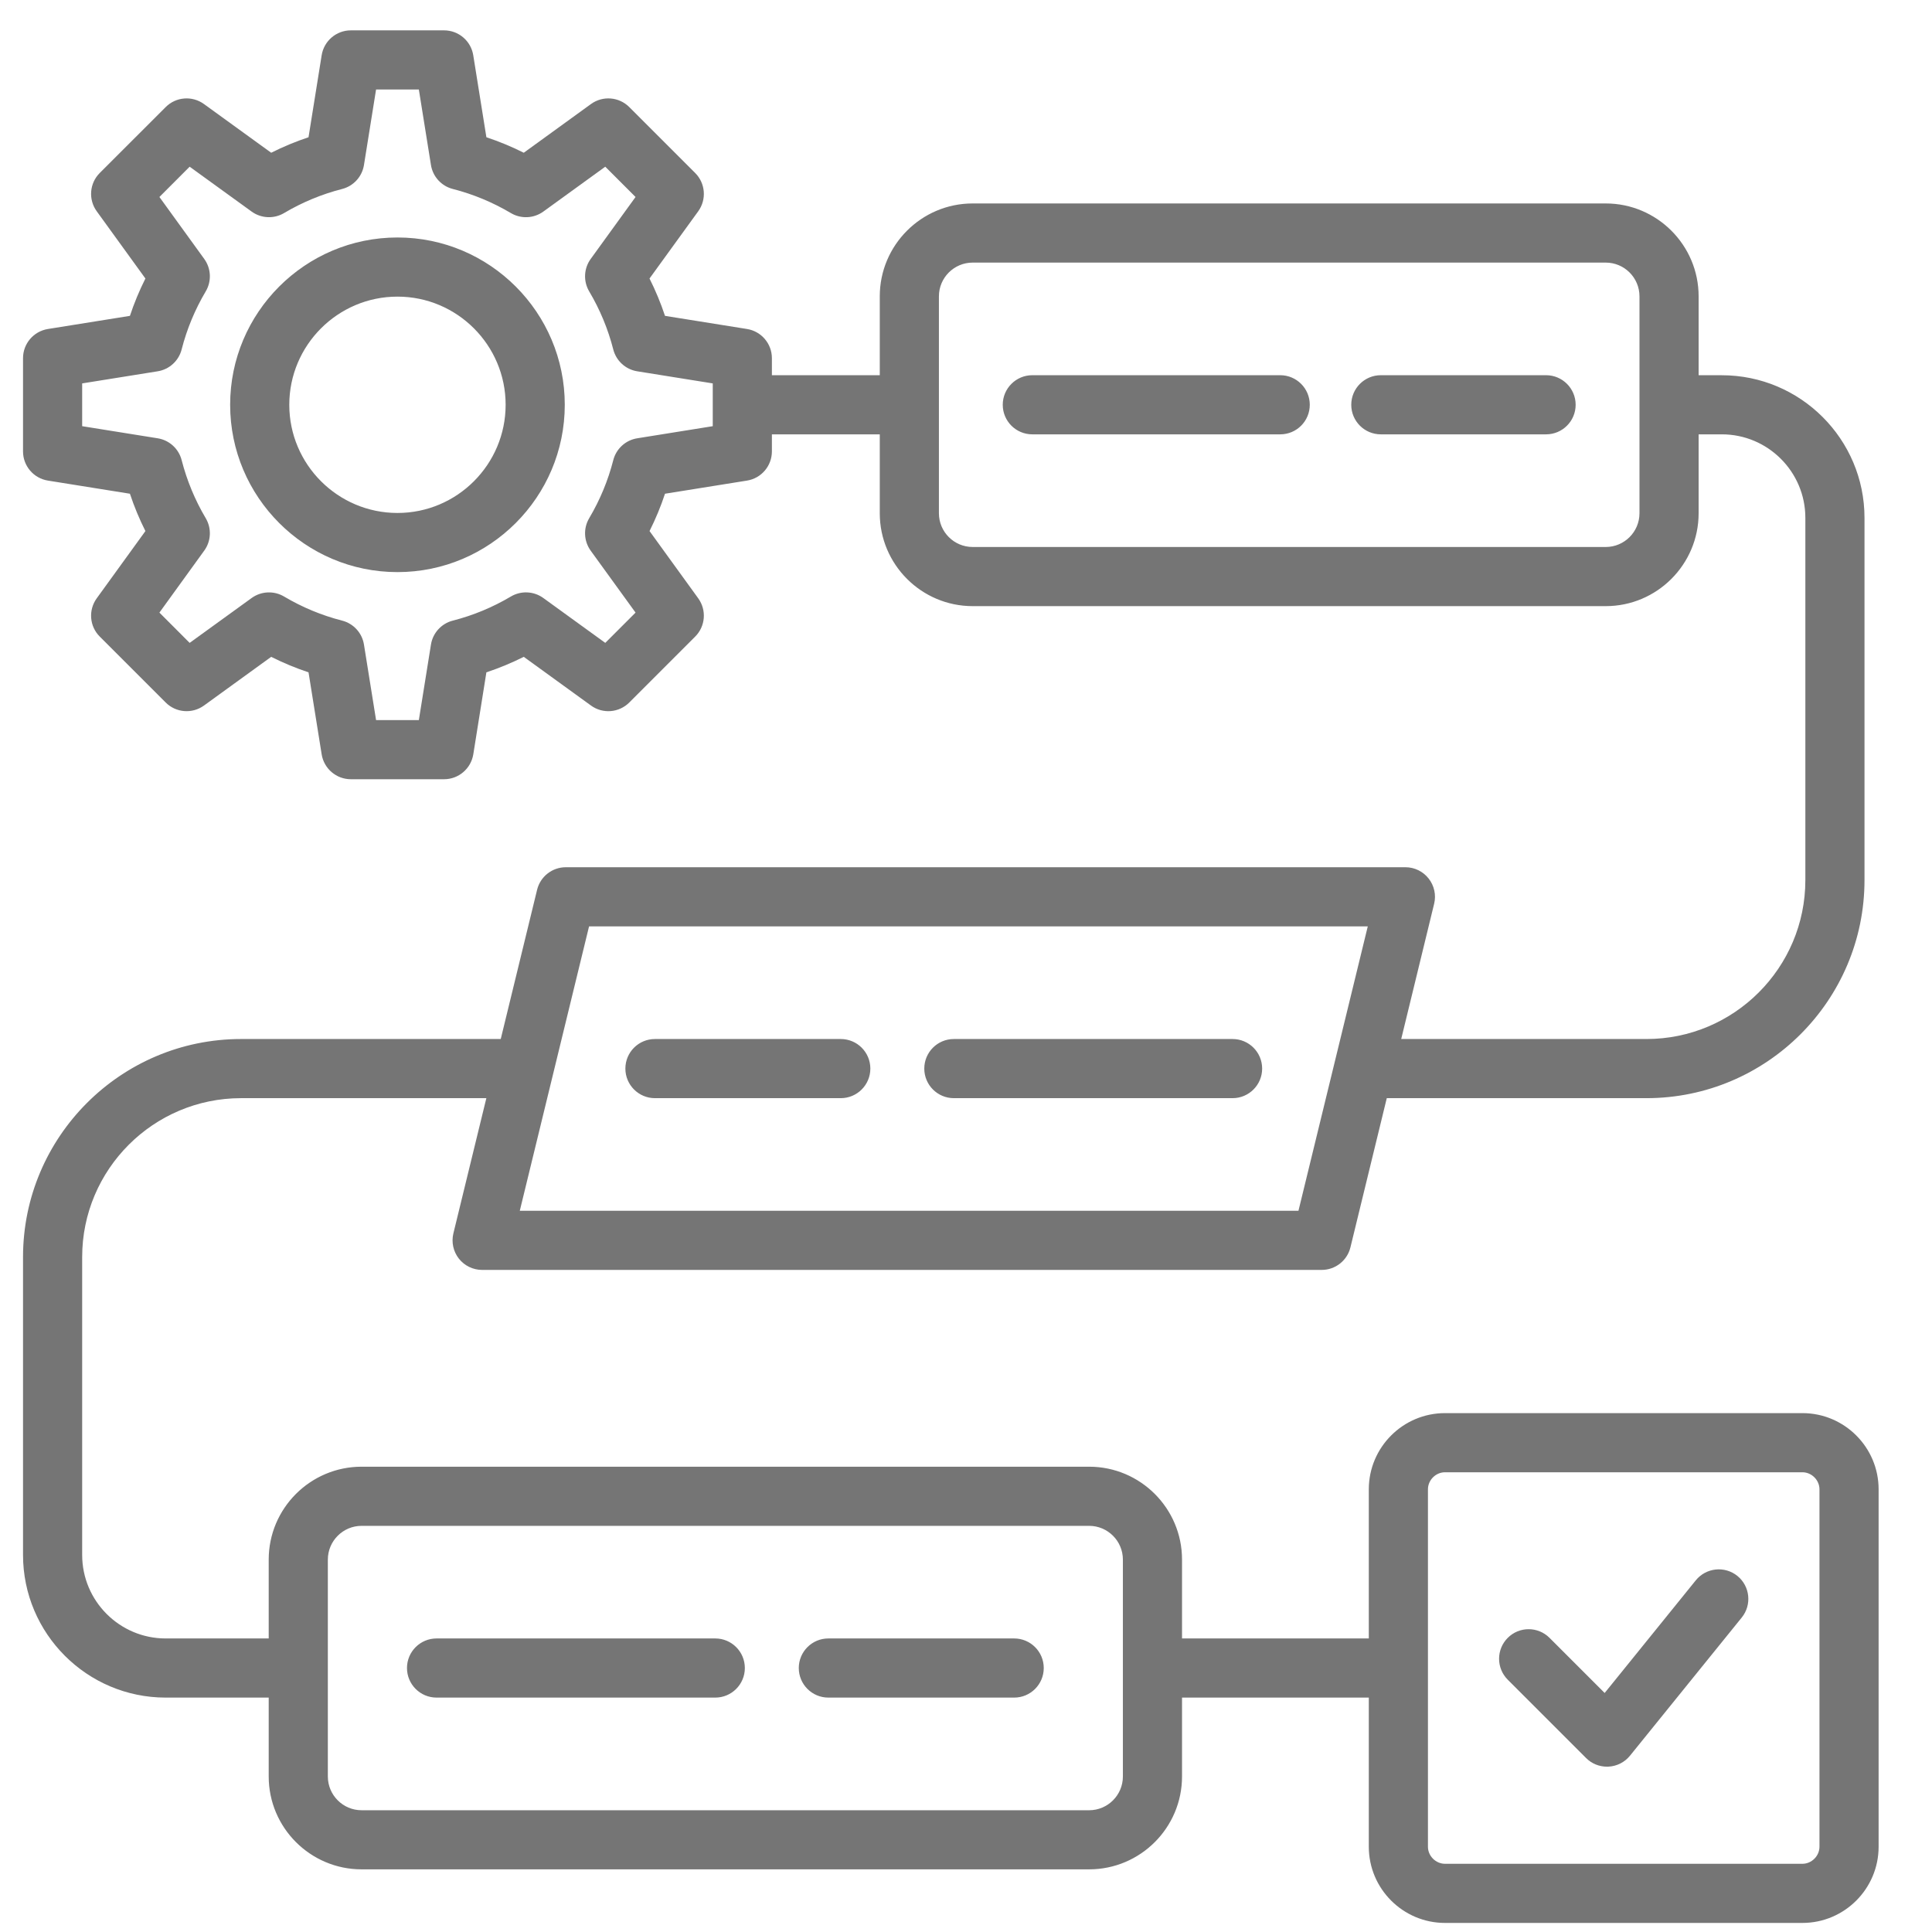 <svg width="49" height="49" viewBox="0 0 49 49" fill="none" xmlns="http://www.w3.org/2000/svg">
<g id="fi_5656159" clip-path="url(#clip0_3408_476)">
<path id="Vector" d="M45.713 35.84H36.649C35.583 35.84 34.716 36.707 34.716 37.773V41.555H29.979V39.555C29.979 38.255 28.922 37.199 27.623 37.199H9.171C7.872 37.199 6.815 38.255 6.815 39.555V41.555H4.202C3.034 41.555 2.084 40.605 2.084 39.437V31.881C2.084 29.659 3.892 27.852 6.114 27.852H12.335L11.499 31.281C11.445 31.504 11.496 31.741 11.638 31.922C11.78 32.102 11.998 32.208 12.228 32.208H33.521C33.867 32.208 34.168 31.972 34.25 31.636L35.172 27.852H41.758C44.807 27.852 47.288 25.371 47.288 22.322V13.134C47.288 11.139 45.665 9.517 43.67 9.517H43.081V7.516C43.081 6.217 42.024 5.16 40.725 5.16H24.669C23.37 5.16 22.313 6.217 22.313 7.516V9.517H19.577V9.084C19.577 8.716 19.309 8.402 18.946 8.344L16.866 8.011C16.758 7.686 16.627 7.37 16.473 7.064L17.709 5.358C17.925 5.059 17.892 4.648 17.632 4.388L15.96 2.716C15.699 2.455 15.288 2.422 14.989 2.638L13.284 3.874C12.977 3.72 12.661 3.589 12.336 3.481L12.003 1.402C11.945 1.038 11.631 0.77 11.263 0.77H8.898C8.53 0.77 8.216 1.038 8.158 1.402L7.825 3.481C7.5 3.589 7.184 3.72 6.878 3.874L5.172 2.638C4.873 2.422 4.462 2.455 4.202 2.716L2.53 4.387C2.269 4.648 2.237 5.059 2.453 5.358L3.688 7.064C3.534 7.37 3.403 7.686 3.295 8.011L1.216 8.344C0.852 8.402 0.584 8.716 0.584 9.084V11.449C0.584 11.817 0.852 12.131 1.216 12.189L3.295 12.522C3.403 12.847 3.534 13.163 3.688 13.469L2.453 15.175C2.237 15.474 2.269 15.885 2.53 16.145L4.202 17.817C4.462 18.078 4.874 18.11 5.172 17.895L6.878 16.659C7.184 16.813 7.5 16.944 7.825 17.052L8.158 19.131C8.216 19.495 8.53 19.763 8.898 19.763H11.263C11.631 19.763 11.945 19.495 12.004 19.131L12.336 17.052C12.661 16.944 12.977 16.813 13.284 16.659L14.99 17.895C15.288 18.111 15.699 18.078 15.96 17.817L17.632 16.145C17.892 15.885 17.925 15.474 17.709 15.175L16.474 13.469C16.627 13.163 16.759 12.847 16.866 12.522L18.946 12.189C19.309 12.131 19.577 11.817 19.577 11.449V11.016H22.313V13.017C22.313 14.316 23.37 15.373 24.669 15.373H40.725C42.024 15.373 43.081 14.316 43.081 13.017V11.016H43.67C44.838 11.016 45.788 11.966 45.788 13.134V22.322C45.788 24.544 43.981 26.352 41.759 26.352H35.538L36.373 22.922C36.428 22.699 36.376 22.463 36.234 22.282C36.092 22.101 35.875 21.995 35.645 21.995H14.351C14.005 21.995 13.704 22.231 13.622 22.567L12.7 26.352H6.114C3.065 26.352 0.584 28.832 0.584 31.881V39.437C0.584 41.432 2.207 43.055 4.202 43.055H6.815V45.055C6.815 46.355 7.872 47.411 9.171 47.411H27.623C28.922 47.411 29.979 46.355 29.979 45.055V43.055H34.716V46.837C34.716 47.903 35.583 48.77 36.649 48.77H45.713C46.779 48.77 47.646 47.903 47.646 46.837V37.773C47.646 36.707 46.779 35.84 45.713 35.84ZM18.077 10.809L16.162 11.116C15.867 11.163 15.628 11.381 15.554 11.671C15.422 12.187 15.216 12.683 14.943 13.143C14.791 13.4 14.806 13.723 14.981 13.966L16.119 15.537L15.351 16.305L13.78 15.167C13.537 14.991 13.214 14.977 12.957 15.129C12.497 15.402 12.002 15.608 11.485 15.74C11.195 15.814 10.977 16.053 10.93 16.348L10.623 18.263H9.538L9.231 16.348C9.184 16.053 8.966 15.814 8.676 15.74C8.16 15.608 7.664 15.402 7.204 15.129C6.947 14.977 6.624 14.992 6.382 15.167L4.81 16.305L4.043 15.537L5.18 13.965C5.356 13.723 5.37 13.4 5.218 13.143C4.945 12.683 4.74 12.187 4.607 11.67C4.533 11.381 4.294 11.163 3.999 11.116L2.084 10.809V9.724L3.999 9.417C4.294 9.37 4.533 9.152 4.607 8.862C4.739 8.346 4.945 7.85 5.218 7.39C5.37 7.133 5.356 6.81 5.18 6.567L4.043 4.996L4.81 4.228L6.382 5.366C6.624 5.541 6.947 5.556 7.204 5.404C7.664 5.131 8.16 4.925 8.677 4.793C8.966 4.719 9.184 4.48 9.231 4.185L9.538 2.27H10.623L10.93 4.185C10.977 4.48 11.195 4.719 11.485 4.793C12.001 4.925 12.497 5.131 12.957 5.404C13.214 5.556 13.537 5.542 13.78 5.366L15.351 4.228L16.119 4.996L14.981 6.568C14.806 6.81 14.791 7.133 14.943 7.39C15.216 7.85 15.422 8.346 15.554 8.863C15.628 9.152 15.867 9.37 16.162 9.417L18.077 9.724V10.809ZM41.581 13.017C41.581 13.489 41.197 13.873 40.725 13.873H24.669C24.197 13.873 23.813 13.489 23.813 13.017V7.516C23.813 7.044 24.197 6.66 24.669 6.66H40.725C41.197 6.66 41.581 7.044 41.581 7.516V13.017ZM14.94 23.495H34.69L32.932 30.708H13.183L14.94 23.495ZM28.479 45.056C28.479 45.528 28.095 45.912 27.623 45.912H9.171C8.699 45.912 8.315 45.528 8.315 45.056V39.555C8.315 39.083 8.699 38.699 9.171 38.699H27.623C28.095 38.699 28.479 39.083 28.479 39.555V45.056ZM46.146 46.837C46.146 47.072 45.947 47.27 45.713 47.27H36.649C36.414 47.27 36.216 47.072 36.216 46.837V37.773C36.216 37.538 36.414 37.34 36.649 37.34H45.713C45.947 37.34 46.146 37.538 46.146 37.773V46.837ZM44.175 41.024L41.34 44.529C41.206 44.694 41.009 44.795 40.796 44.806C40.783 44.807 40.77 44.807 40.757 44.807C40.558 44.807 40.367 44.729 40.227 44.588L38.24 42.601C37.947 42.308 37.947 41.833 38.24 41.54C38.532 41.247 39.007 41.247 39.3 41.54L40.698 42.938L43.009 40.081C43.27 39.759 43.742 39.709 44.064 39.969C44.386 40.23 44.435 40.702 44.175 41.024ZM23.442 27.102C23.442 26.687 23.778 26.352 24.192 26.352H31.261C31.675 26.352 32.011 26.687 32.011 27.102C32.011 27.516 31.675 27.852 31.261 27.852H24.192C23.778 27.852 23.442 27.516 23.442 27.102ZM15.861 27.102C15.861 26.687 16.197 26.352 16.611 26.352H21.324C21.738 26.352 22.074 26.687 22.074 27.102C22.074 27.516 21.738 27.852 21.324 27.852H16.611C16.197 27.852 15.861 27.516 15.861 27.102ZM26.472 42.305C26.472 42.719 26.136 43.055 25.722 43.055H21.009C20.595 43.055 20.259 42.719 20.259 42.305C20.259 41.891 20.595 41.555 21.009 41.555H25.722C26.136 41.555 26.472 41.891 26.472 42.305ZM18.891 42.305C18.891 42.719 18.555 43.055 18.141 43.055H11.072C10.658 43.055 10.322 42.719 10.322 42.305C10.322 41.891 10.658 41.555 11.072 41.555H18.141C18.555 41.555 18.891 41.891 18.891 42.305ZM33.219 10.266C33.219 10.681 32.884 11.016 32.469 11.016H26.182C25.768 11.016 25.432 10.681 25.432 10.266C25.432 9.852 25.768 9.516 26.182 9.516H32.469C32.884 9.516 33.219 9.852 33.219 10.266ZM39.962 10.266C39.962 10.681 39.626 11.016 39.212 11.016H35.021C34.607 11.016 34.271 10.681 34.271 10.266C34.271 9.852 34.607 9.516 35.021 9.516H39.212C39.626 9.516 39.962 9.852 39.962 10.266ZM10.081 6.023C7.741 6.023 5.837 7.926 5.837 10.266C5.837 12.606 7.741 14.51 10.081 14.51C12.421 14.51 14.324 12.606 14.324 10.266C14.324 7.926 12.421 6.023 10.081 6.023ZM10.081 13.01C8.568 13.01 7.337 11.779 7.337 10.267C7.337 8.754 8.568 7.523 10.081 7.523C11.594 7.523 12.824 8.754 12.824 10.266C12.824 11.779 11.594 13.01 10.081 13.01Z" fill="#757575"/>
</g>
<defs>
<clipPath id="clip0_3408_476">
<rect width="48" height="48" fill="white" transform="translate(0.115 0.77)"/>
</clipPath>
</defs>
</svg>
